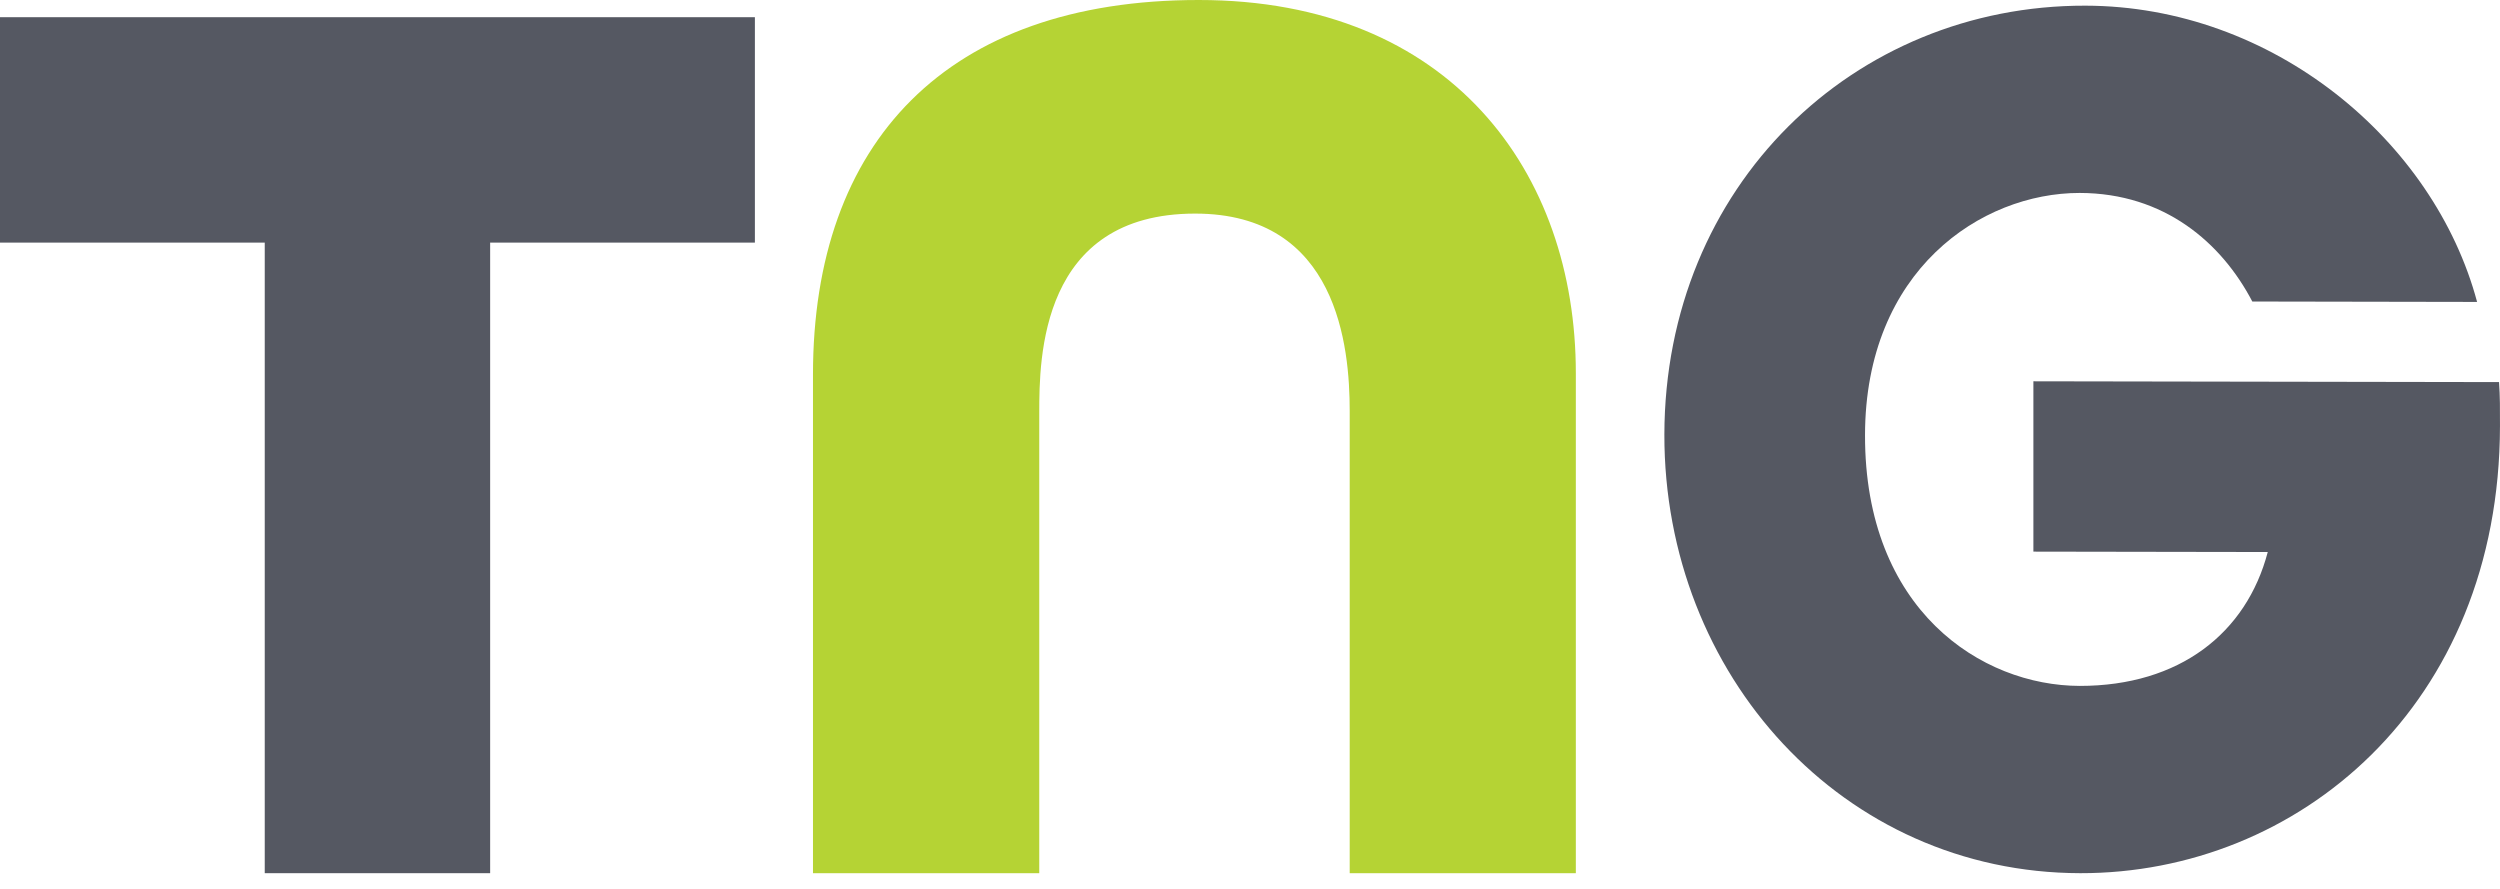 <?xml version="1.0" encoding="UTF-8"?>
<svg width="135px" height="48px" viewBox="0 0 135 48" version="1.1" xmlns="http://www.w3.org/2000/svg" xmlns:xlink="http://www.w3.org/1999/xlink">
    <title>TNG loga</title>
    <g id="Page-1" stroke="none" stroke-width="1" fill="none" fill-rule="evenodd">
        <g id="TNG-loga" fill-rule="nonzero">
            <path d="M64.538,11.534 C72.239,11.534 72.884,18.731 72.884,22.193 L72.884,47.152 L85.095,47.152 L85.095,20.156 C85.099,9.325 78.35,0 64.732,0 C51.113,0 43.901,7.686 43.901,20.225 L43.901,47.152 L56.12,47.152 L56.12,22.284 C56.12,19.343 56.175,11.534 64.538,11.534 Z" id="Path" fill="#B5D334"></path>
            <path d="M134.948,20.633 C135.002,21.424 135.002,22.091 134.999,23.009 C134.973,38.118 124.066,47.17 112.339,47.152 C99.512,47.13 89.858,36.449 89.876,23.465 C89.902,10.014 100.113,0.284 112.605,0.306 C122.74,0.324 131.431,7.594 133.763,16.304 L121.625,16.282 C119.97,13.115 116.887,10.426 112.299,10.419 C106.975,10.419 100.725,14.602 100.711,23.494 C100.692,32.936 106.986,37.029 112.31,37.039 C117.692,37.039 121.307,34.193 122.459,29.809 L109.803,29.788 L109.803,20.59 L134.948,20.633 Z" id="Path" fill="#555862"></path>
            <polygon id="Path" fill="#555862" points="40.764 0.929 0 0.929 0 13.101 14.296 13.101 14.296 47.152 26.468 47.152 26.468 13.101 40.764 13.101"></polygon>
        </g>
    </g>
</svg>